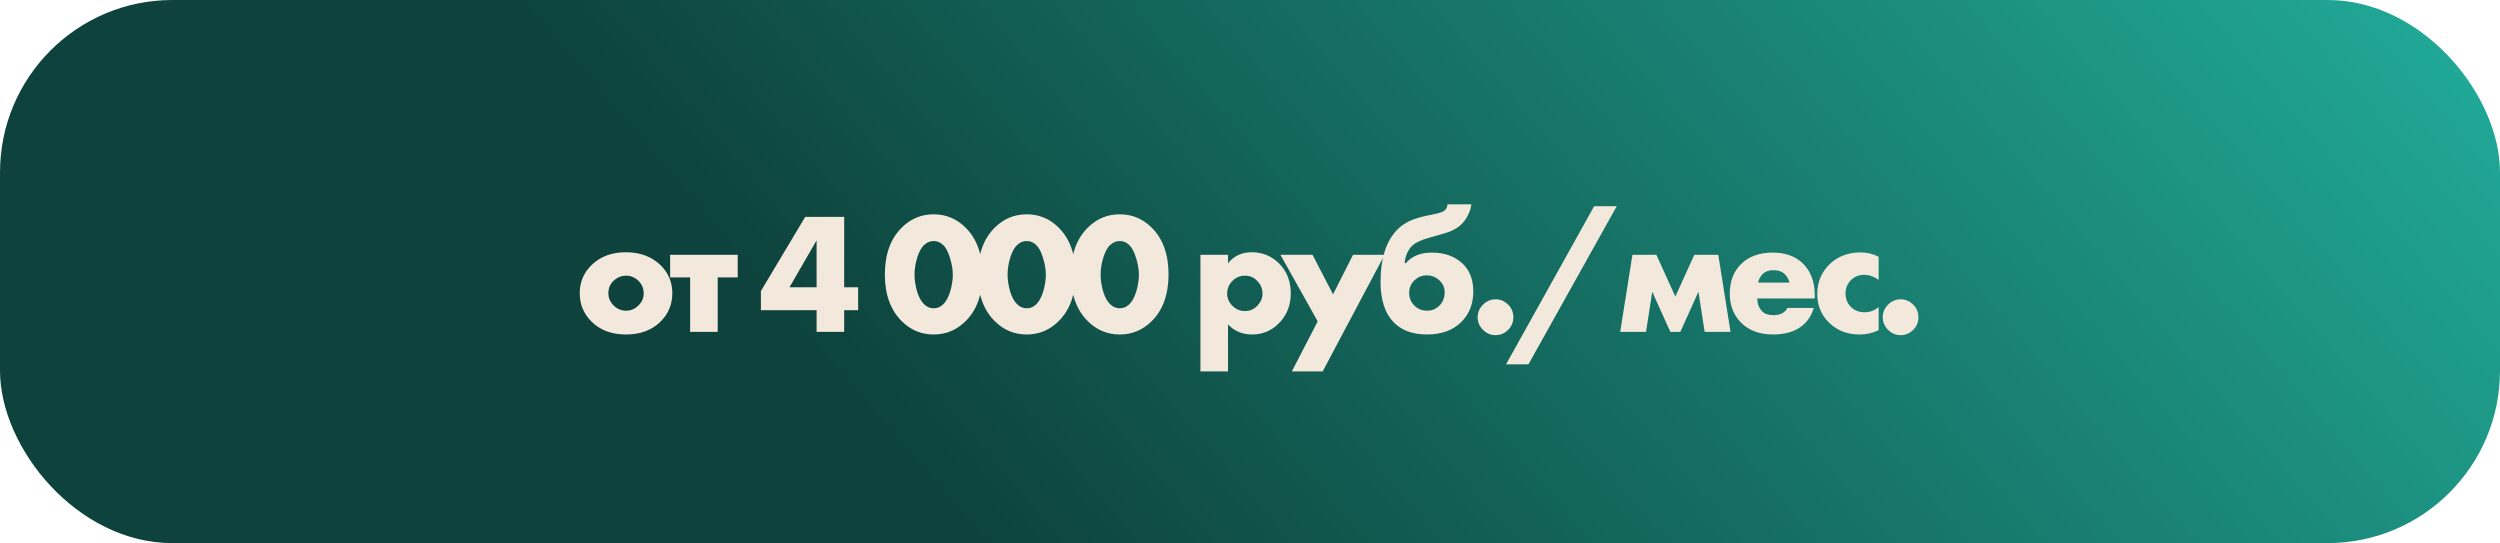 <?xml version="1.0" encoding="UTF-8"?> <svg xmlns="http://www.w3.org/2000/svg" width="290" height="63" viewBox="0 0 290 63" fill="none"><rect width="290" height="63" rx="20" fill="url(#paint0_linear_608_6408)"></rect><path d="M72.629 31.98C72.082 31.98 71.602 32.173 71.189 32.56C70.775 32.947 70.569 33.433 70.569 34.02C70.569 34.553 70.775 35.027 71.189 35.44C71.589 35.84 72.069 36.04 72.629 36.04C73.175 36.04 73.649 35.84 74.049 35.44C74.462 35.053 74.669 34.58 74.669 34.02C74.669 33.46 74.462 32.973 74.049 32.56C73.635 32.173 73.162 31.98 72.629 31.98ZM76.609 30.74C77.529 31.633 77.989 32.727 77.989 34.02C77.989 35.313 77.529 36.413 76.609 37.32C75.609 38.307 74.275 38.8 72.609 38.8C70.955 38.8 69.629 38.307 68.629 37.32C67.709 36.413 67.249 35.313 67.249 34.02C67.249 32.727 67.709 31.633 68.629 30.74C69.642 29.753 70.969 29.26 72.609 29.26C74.235 29.26 75.569 29.753 76.609 30.74ZM80.055 38.5V32.18H77.735V29.56H85.575V32.18H83.255V38.5H80.055ZM97.925 25.16V33.32H99.545V35.98H97.925V38.5H94.725V35.98H88.265V33.76L93.405 25.16H97.925ZM91.585 33.32H94.725V27.88L91.585 33.32ZM109.365 28.38C109.059 28.1 108.705 27.96 108.305 27.96C107.905 27.96 107.552 28.1 107.245 28.38C106.899 28.673 106.619 29.167 106.405 29.86C106.192 30.54 106.085 31.207 106.085 31.86C106.085 32.46 106.185 33.113 106.385 33.82C106.599 34.513 106.885 35.02 107.245 35.34C107.552 35.62 107.905 35.76 108.305 35.76C108.705 35.76 109.059 35.62 109.365 35.34C109.712 35.033 109.992 34.54 110.205 33.86C110.419 33.167 110.525 32.507 110.525 31.88C110.525 31.253 110.412 30.587 110.185 29.88C109.972 29.173 109.699 28.673 109.365 28.38ZM113.965 31.84C113.965 34.173 113.305 35.987 111.985 37.28C110.959 38.293 109.732 38.8 108.305 38.8C106.879 38.8 105.652 38.293 104.625 37.28C103.305 35.987 102.645 34.173 102.645 31.84C102.645 29.493 103.305 27.673 104.625 26.38C105.652 25.367 106.879 24.86 108.305 24.86C109.732 24.86 110.959 25.367 111.985 26.38C113.305 27.673 113.965 29.493 113.965 31.84ZM120.158 28.38C119.851 28.1 119.498 27.96 119.098 27.96C118.698 27.96 118.344 28.1 118.038 28.38C117.691 28.673 117.411 29.167 117.198 29.86C116.984 30.54 116.878 31.207 116.878 31.86C116.878 32.46 116.978 33.113 117.178 33.82C117.391 34.513 117.678 35.02 118.038 35.34C118.344 35.62 118.698 35.76 119.098 35.76C119.498 35.76 119.851 35.62 120.158 35.34C120.504 35.033 120.784 34.54 120.998 33.86C121.211 33.167 121.318 32.507 121.318 31.88C121.318 31.253 121.204 30.587 120.978 29.88C120.764 29.173 120.491 28.673 120.158 28.38ZM124.758 31.84C124.758 34.173 124.098 35.987 122.778 37.28C121.751 38.293 120.524 38.8 119.098 38.8C117.671 38.8 116.444 38.293 115.418 37.28C114.098 35.987 113.438 34.173 113.438 31.84C113.438 29.493 114.098 27.673 115.418 26.38C116.444 25.367 117.671 24.86 119.098 24.86C120.524 24.86 121.751 25.367 122.778 26.38C124.098 27.673 124.758 29.493 124.758 31.84ZM130.95 28.38C130.643 28.1 130.29 27.96 129.89 27.96C129.49 27.96 129.137 28.1 128.83 28.38C128.483 28.673 128.203 29.167 127.99 29.86C127.777 30.54 127.67 31.207 127.67 31.86C127.67 32.46 127.77 33.113 127.97 33.82C128.183 34.513 128.47 35.02 128.83 35.34C129.137 35.62 129.49 35.76 129.89 35.76C130.29 35.76 130.643 35.62 130.95 35.34C131.297 35.033 131.577 34.54 131.79 33.86C132.003 33.167 132.11 32.507 132.11 31.88C132.11 31.253 131.997 30.587 131.77 29.88C131.557 29.173 131.283 28.673 130.95 28.38ZM135.55 31.84C135.55 34.173 134.89 35.987 133.57 37.28C132.543 38.293 131.317 38.8 129.89 38.8C128.463 38.8 127.237 38.293 126.21 37.28C124.89 35.987 124.23 34.173 124.23 31.84C124.23 29.493 124.89 27.673 126.21 26.38C127.237 25.367 128.463 24.86 129.89 24.86C131.317 24.86 132.543 25.367 133.57 26.38C134.89 27.673 135.55 29.493 135.55 31.84ZM142.45 37.64V43.08H139.25V29.56H142.45V30.54C143.13 29.687 144.043 29.26 145.19 29.26C146.443 29.26 147.503 29.693 148.37 30.56C149.277 31.467 149.73 32.62 149.73 34.02C149.73 35.447 149.25 36.627 148.29 37.56C147.45 38.387 146.43 38.8 145.23 38.8C144.123 38.8 143.197 38.413 142.45 37.64ZM144.41 31.98C143.85 31.98 143.37 32.18 142.97 32.58C142.557 32.993 142.35 33.487 142.35 34.06C142.35 34.593 142.557 35.067 142.97 35.48C143.37 35.88 143.85 36.08 144.41 36.08C144.983 36.08 145.457 35.88 145.83 35.48C146.243 35.067 146.45 34.593 146.45 34.06C146.45 33.487 146.243 32.993 145.83 32.58C145.457 32.18 144.983 31.98 144.41 31.98ZM149.852 43.08L152.852 37.28L148.532 29.56H152.252L154.632 34.14L156.952 29.56H160.612L153.432 43.08H149.852ZM162.942 30.52H163.082C163.776 29.707 164.782 29.3 166.102 29.3C167.556 29.3 168.736 29.72 169.642 30.56C170.482 31.347 170.902 32.427 170.902 33.8C170.902 35.24 170.442 36.42 169.522 37.34C168.549 38.313 167.216 38.8 165.522 38.8C163.869 38.8 162.582 38.327 161.662 37.38C160.649 36.34 160.142 34.773 160.142 32.68C160.142 30 160.782 27.993 162.062 26.66C162.502 26.22 162.996 25.873 163.542 25.62C164.102 25.367 164.822 25.153 165.702 24.98L166.282 24.86C166.989 24.727 167.442 24.56 167.642 24.36C167.816 24.16 167.902 23.94 167.902 23.7H170.682C170.589 24.393 170.316 25.04 169.862 25.64C169.436 26.2 168.822 26.627 168.022 26.92C167.729 27.027 166.956 27.253 165.702 27.6C164.782 27.853 164.129 28.18 163.742 28.58C163.276 29.087 163.009 29.733 162.942 30.52ZM165.522 31.94C164.989 31.94 164.529 32.113 164.142 32.46C163.689 32.86 163.462 33.367 163.462 33.98C163.462 34.593 163.689 35.107 164.142 35.52C164.529 35.867 164.989 36.04 165.522 36.04C166.069 36.04 166.529 35.867 166.902 35.52C167.356 35.093 167.582 34.553 167.582 33.9C167.582 33.34 167.356 32.86 166.902 32.46C166.502 32.113 166.042 31.94 165.522 31.94ZM174.948 38.26C174.535 38.673 174.048 38.88 173.488 38.88C172.928 38.88 172.442 38.673 172.028 38.26C171.615 37.847 171.408 37.36 171.408 36.8C171.408 36.24 171.615 35.753 172.028 35.34C172.442 34.927 172.928 34.72 173.488 34.72C174.048 34.72 174.542 34.933 174.968 35.36C175.355 35.747 175.548 36.227 175.548 36.8C175.548 37.373 175.348 37.86 174.948 38.26ZM174.703 42.26L184.923 23.92H187.543L177.303 42.26H174.703ZM187.941 38.5L189.361 29.56H192.141L194.341 34.4L196.541 29.56H199.321L200.741 38.5H197.741L197.021 33.84L194.921 38.5H193.761L191.661 33.84L190.941 38.5H187.941ZM210.514 34.28V34.62H203.854C203.854 35.247 204.041 35.747 204.414 36.12C204.708 36.413 205.148 36.56 205.734 36.56C206.134 36.56 206.481 36.48 206.774 36.32C207.028 36.173 207.214 35.973 207.334 35.72H210.394C210.194 36.44 209.834 37.053 209.314 37.56C208.461 38.387 207.248 38.8 205.674 38.8C204.114 38.8 202.881 38.347 201.974 37.44C201.094 36.56 200.654 35.433 200.654 34.06C200.654 32.62 201.101 31.467 201.994 30.6C202.888 29.733 204.108 29.3 205.654 29.3C207.081 29.3 208.228 29.707 209.094 30.52C210.041 31.427 210.514 32.68 210.514 34.28ZM203.954 32.78H207.574C207.481 32.393 207.308 32.073 207.054 31.82C206.734 31.5 206.294 31.34 205.734 31.34C205.188 31.34 204.754 31.5 204.434 31.82C204.168 32.113 204.008 32.433 203.954 32.78ZM217.923 35.62V38.3C217.243 38.633 216.503 38.8 215.703 38.8C214.289 38.8 213.116 38.347 212.183 37.44C211.263 36.547 210.803 35.433 210.803 34.1C210.803 32.727 211.283 31.573 212.243 30.64C213.189 29.733 214.389 29.28 215.843 29.28C216.563 29.28 217.256 29.447 217.923 29.78V32.46C217.376 32.073 216.823 31.88 216.263 31.88C215.636 31.88 215.116 32.087 214.703 32.5C214.289 32.913 214.083 33.427 214.083 34.04C214.083 34.627 214.269 35.127 214.643 35.54C215.069 35.993 215.616 36.22 216.283 36.22C216.909 36.22 217.456 36.02 217.923 35.62ZM221.937 38.26C221.523 38.673 221.037 38.88 220.477 38.88C219.917 38.88 219.43 38.673 219.017 38.26C218.603 37.847 218.397 37.36 218.397 36.8C218.397 36.24 218.603 35.753 219.017 35.34C219.43 34.927 219.917 34.72 220.477 34.72C221.037 34.72 221.53 34.933 221.957 35.36C222.343 35.747 222.537 36.227 222.537 36.8C222.537 37.373 222.337 37.86 221.937 38.26Z" fill="#F2E8DC"></path><defs><linearGradient id="paint0_linear_608_6408" x1="92.8" y1="38.719" x2="221.362" y2="-71.664" gradientUnits="userSpaceOnUse"><stop stop-color="#0D433C"></stop><stop offset="1" stop-color="#21A997"></stop></linearGradient></defs></svg> 